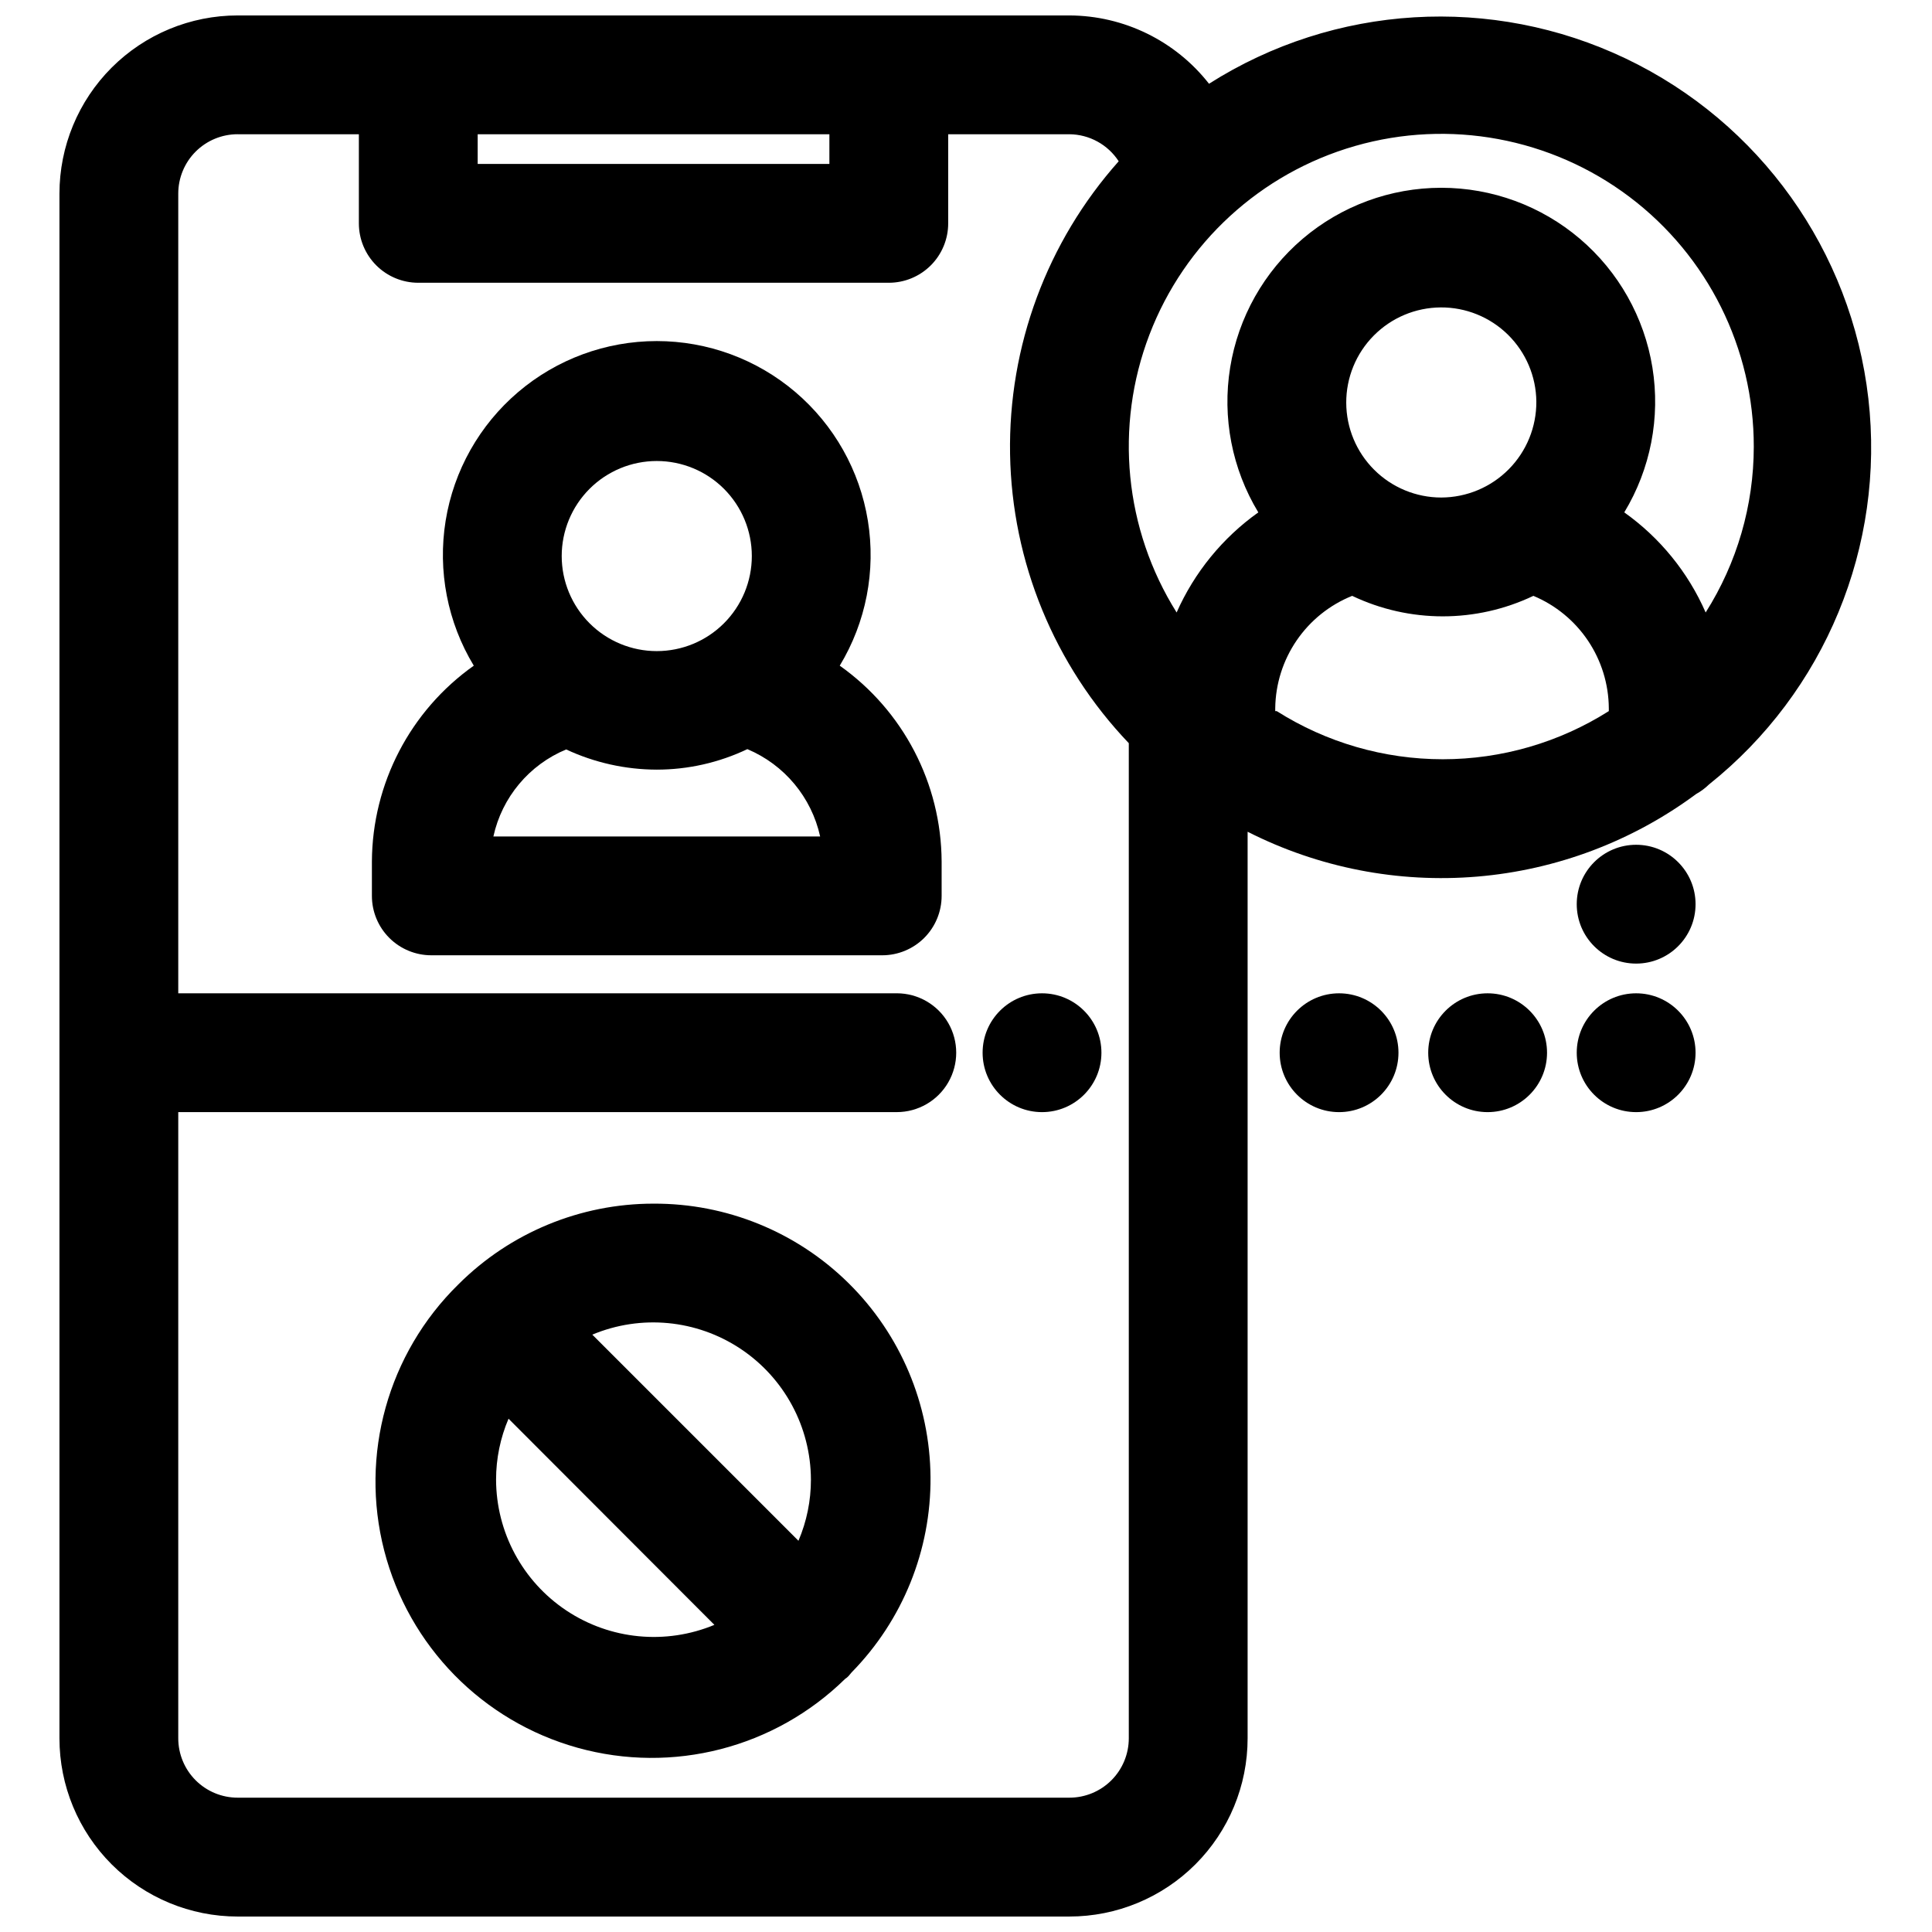<?xml version="1.0" encoding="UTF-8"?>
<!-- Uploaded to: SVG Repo, www.svgrepo.com, Generator: SVG Repo Mixer Tools -->
<svg width="800px" height="800px" version="1.1" viewBox="144 144 512 512" xmlns="http://www.w3.org/2000/svg">
 <defs>
  <clipPath id="a">
   <path d="m159 148.09h481v503.81h-481z"/>
  </clipPath>
 </defs>
 <g clip-path="url(#a)">
  <path d="m206.98 651.9h220.42c12.523 0 24.539-4.977 33.398-13.832 8.855-8.859 13.832-20.871 13.832-33.398v-240.25c18.789 9.535 39.859 13.652 60.855 11.887 20.992-1.766 41.082-9.344 58.012-21.887 1.238-0.684 2.375-1.531 3.387-2.516 30.762-24.543 46.727-63.188 42.25-102.29-4.477-39.094-28.762-73.133-64.273-90.09-35.512-16.953-77.25-14.43-110.46 6.672-8.91-11.379-22.543-18.051-36.996-18.105h-220.42c-12.527 0-24.539 4.977-33.398 13.832-8.859 8.859-13.832 20.875-13.832 33.398v409.35c0 12.527 4.973 24.539 13.832 33.398 8.859 8.855 20.871 13.832 33.398 13.832zm274.97-319.45v-0.789c0.082-6.418 2.062-12.668 5.691-17.965 3.629-5.293 8.742-9.398 14.699-11.789 15.188 7.238 32.828 7.238 48.02 0 5.883 2.453 10.914 6.582 14.469 11.871 3.555 5.293 5.477 11.512 5.523 17.883v0.789c-13.164 8.332-28.422 12.758-44.004 12.758-15.578 0-30.84-4.426-44.004-12.758zm44.004-56.602c-6.664 0-13.062-2.641-17.781-7.352-4.723-4.707-7.387-11.094-7.406-17.758-0.02-6.668 2.602-13.074 7.297-17.809 4.691-4.738 11.07-7.418 17.738-7.461 6.664-0.043 13.078 2.562 17.828 7.238 4.75 4.68 7.453 11.047 7.516 17.715 0.043 6.715-2.59 13.172-7.316 17.941-4.727 4.773-11.156 7.465-17.875 7.484zm82.812-13.461h0.004c-0.008 15.555-4.434 30.785-12.754 43.926-4.648-10.637-12.105-19.809-21.57-26.527 6.969-11.516 9.613-25.133 7.457-38.418s-8.969-25.371-19.219-34.094-23.27-13.512-36.73-13.512c-13.457 0-26.477 4.789-36.727 13.512s-17.062 20.809-19.219 34.094 0.488 26.902 7.457 38.418c-9.469 6.738-16.945 15.902-21.648 26.527-13.836-22.039-16.508-49.305-7.211-73.609 9.297-24.309 29.477-42.832 54.492-50.016 25.012-7.184 51.945-2.191 72.723 13.48s32.98 40.195 32.949 66.219zm-244.97-74.941h-93.207v-7.871h93.207zm-156.81-7.871h32.117v23.617c0 4.176 1.66 8.18 4.613 11.133s6.957 4.609 11.133 4.609h124.69c4.176 0 8.18-1.656 11.133-4.609 2.953-2.953 4.609-6.957 4.609-11.133v-23.617h32.121c5.281 0.043 10.188 2.734 13.066 7.164-19.008 21.34-29.285 49.055-28.789 77.629s11.73 55.914 31.465 76.582v263.71c0 4.176-1.66 8.18-4.609 11.133-2.953 2.953-6.957 4.609-11.133 4.609h-220.42c-4.176 0-8.18-1.656-11.133-4.609-2.953-2.953-4.609-6.957-4.609-11.133v-165.94h190.42c5.625 0 10.824-3.004 13.637-7.875 2.812-4.871 2.812-10.871 0-15.742-2.812-4.871-8.012-7.871-13.637-7.871h-190.42v-211.92c0-4.176 1.656-8.18 4.609-11.133 2.953-2.949 6.957-4.609 11.133-4.609z"/>
 </g>
 <path d="m258.3 397.16h119.5c4.176 0 8.18-1.66 11.133-4.609 2.949-2.953 4.609-6.957 4.609-11.133v-9.133c-0.109-20.633-10.164-39.949-27-51.875 6.969-11.516 9.609-25.137 7.453-38.422-2.152-13.285-8.965-25.367-19.215-34.09s-23.273-13.512-36.73-13.512-26.48 4.789-36.73 13.512-17.062 20.805-19.219 34.09c-2.152 13.285 0.488 26.906 7.457 38.422-16.836 11.926-26.891 31.242-27 51.875v9.133c0 4.176 1.656 8.18 4.609 11.133 2.953 2.949 6.957 4.609 11.133 4.609zm16.453-31.488c2.273-10.379 9.477-18.988 19.289-23.062 7.516 3.508 15.711 5.332 24.008 5.352 8.309-0.004 16.508-1.859 24.008-5.434 9.809 4.125 17 12.758 19.289 23.145zm43.297-99.5c6.68 0 13.09 2.652 17.812 7.375 4.723 4.727 7.379 11.133 7.379 17.812 0 6.684-2.656 13.09-7.379 17.812-4.723 4.727-11.133 7.379-17.812 7.379-6.68 0-13.09-2.652-17.812-7.379-4.723-4.723-7.379-11.129-7.379-17.812 0-6.68 2.656-13.086 7.379-17.812 4.723-4.723 11.133-7.375 17.812-7.375z"/>
 <path d="m435.89 422.98c0 8.695-7.047 15.746-15.742 15.746-8.695 0-15.746-7.051-15.746-15.746s7.051-15.742 15.746-15.742c8.695 0 15.742 7.047 15.742 15.742"/>
 <path d="m514.61 422.98c0 8.695-7.047 15.746-15.742 15.746-8.695 0-15.742-7.051-15.742-15.746s7.047-15.742 15.742-15.742c8.695 0 15.742 7.047 15.742 15.742"/>
 <path d="m553.98 422.98c0 8.695-7.051 15.746-15.746 15.746-8.695 0-15.742-7.051-15.742-15.746s7.047-15.742 15.742-15.742c8.695 0 15.746 7.047 15.746 15.742"/>
 <path d="m593.34 422.98c0 8.695-7.051 15.746-15.746 15.746-8.695 0-15.742-7.051-15.742-15.746s7.047-15.742 15.742-15.742c8.695 0 15.746 7.047 15.746 15.742"/>
 <path d="m593.34 383.62c0 8.695-7.051 15.742-15.746 15.742-8.695 0-15.742-7.047-15.742-15.742s7.047-15.746 15.742-15.746c8.695 0 15.746 7.051 15.746 15.746"/>
 <path d="m317.18 462.98c-19.395-0.008-38 7.695-51.719 21.41-18.672 18.309-26.16 45.188-19.645 70.516 6.519 25.328 26.055 45.254 51.25 52.27 25.191 7.019 52.215 0.062 70.891-18.246 0.348-0.219 0.664-0.48 0.941-0.785l0.789-0.945c13.547-13.801 21.066-32.41 20.91-51.75-0.152-19.336-7.965-37.824-21.73-51.41-13.762-13.586-32.348-21.156-51.688-21.059zm41.723 73.133v-0.004c0.008 5.574-1.117 11.09-3.305 16.215l-54.633-54.633v0.004c12.879-5.391 27.602-3.996 39.238 3.719 11.637 7.719 18.652 20.734 18.699 34.695zm-83.445 0 0.004-0.004c0-5.547 1.125-11.035 3.305-16.137l54.555 54.633c-12.887 5.359-27.598 3.938-39.215-3.793-11.617-7.731-18.613-20.746-18.645-34.703z"/>
</svg>